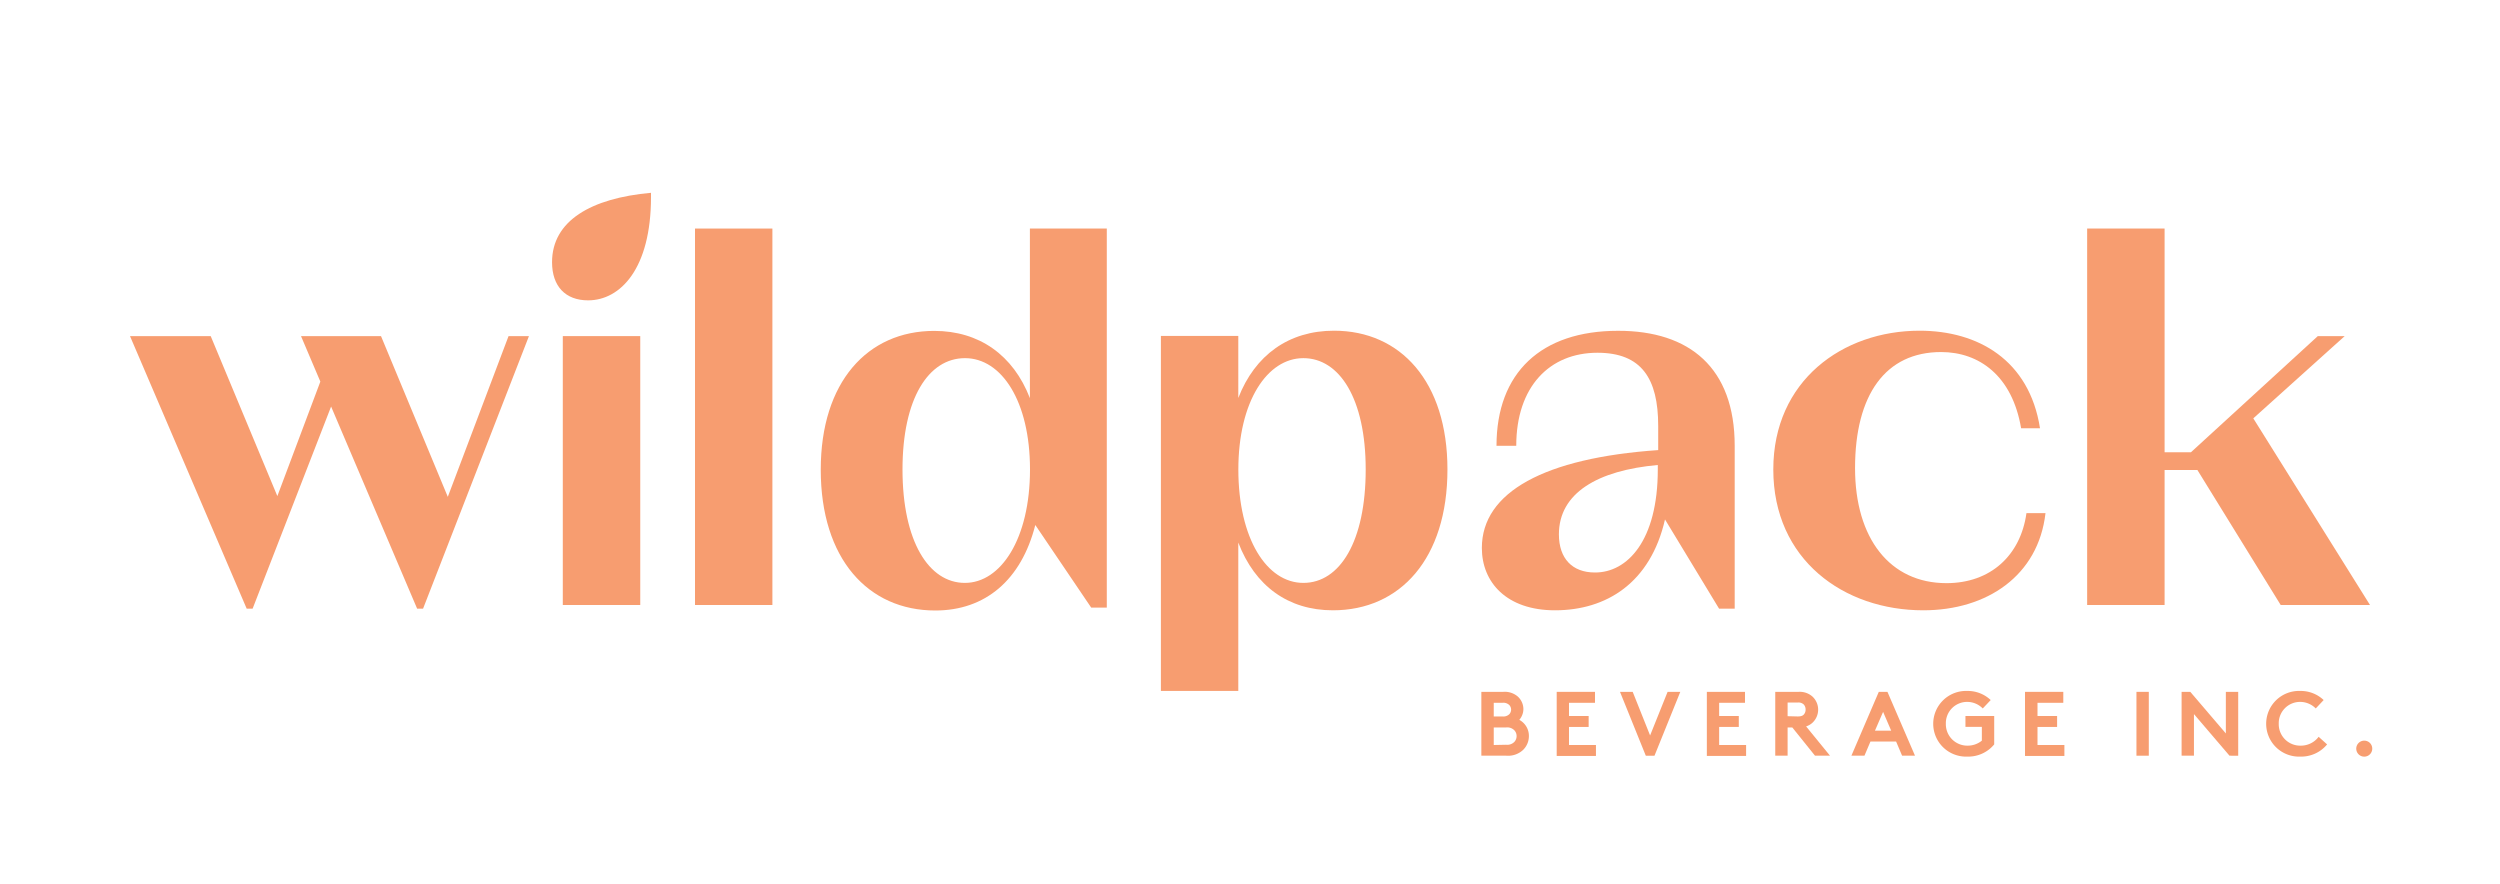 <svg xmlns="http://www.w3.org/2000/svg" id="Layer_1" data-name="Layer 1" viewBox="0 0 500 176.75"><defs><style>.cls-1{fill:#f79d70;}</style></defs><path class="cls-1" d="M105.79,67.22,84.61,121.74H83.43L66.22,81.31l-15.7,40.43H49.34L26,67.22H42.14l13.33,32,8.6-22.9L60.2,67.22h16L89.56,99.37l12.15-32.15Z"></path><path class="cls-1" d="M112.56,67.22h15.49V121H112.56Z"></path><path class="cls-1" d="M139,45.71h15.48V121H139Z"></path><path class="cls-1" d="M221.36,45.71v75.81h-3.12L207.06,105c-2.8,11-10,17.1-20,17.1-13.44,0-22.91-10.32-22.91-28.17,0-17.53,9.36-27.75,22.69-27.75,9,0,15.81,4.84,19.14,13.45V45.71ZM206,93.89c0-13.66-5.7-22.26-13-22.26S180.5,79.69,180.5,93.89c0,14.41,5.27,22.69,12.47,22.69S206,107.76,206,93.89Z"></path><path class="cls-1" d="M289.49,93.89c0,17.85-9.46,28.17-22.91,28.17-8.92,0-15.59-4.84-18.92-13.55v29.68H232.18v-71h15.48V79.59C251,71,257.77,66.14,266.8,66.14,280.13,66.14,289.49,76.36,289.49,93.89Zm-16.35,0c0-14.2-5.27-22.26-12.47-22.26s-13,8.6-13,22.26c0,13.87,5.7,22.69,13,22.69S273.14,108.3,273.14,93.89Z"></path><path class="cls-1" d="M346.94,89.16v32.58h-3.12L333,103.89c-2.9,12.69-11.72,18.17-22,18.17-9.68,0-14.63-5.59-14.63-12.47,0-11.19,12.58-18,35.27-19.57V85.18c0-9.47-3.33-14.63-12.15-14.63-9.57,0-16.24,6.78-16.24,18.61H299.3c0-14.63,8.93-23,24.3-23C337.91,66.14,346.94,73.56,346.94,89.16Zm-15.38,4.73V93c-12,1.07-19.78,5.59-19.78,13.87,0,4.84,2.68,7.63,7.2,7.63C325.43,114.53,331.56,108.19,331.56,93.89Z"></path><path class="cls-1" d="M439.48,94h-6.56v27H417.43V45.71h15.49V90.45h5.27l25.37-23.23h5.38L450.66,83.67,474,121H456.14Z"></path><path class="cls-1" d="M130.2,39.42v-.86c-12,1.08-19.79,5.6-19.79,13.88,0,4.83,2.69,7.63,7.21,7.63C124.07,60.07,130.2,53.73,130.2,39.42Z"></path><path class="cls-1" d="M405.29,102.63c-1.18,8.45-7.17,14-16,14-11.29,0-18.28-8.93-18.28-23,0-14.73,6.13-23.22,17.21-23.22,7.62,0,14.23,4.75,16,15.24H408C405.87,72,395.6,66.14,383.91,66.14c-15.38,0-29.25,10-29.25,27.75,0,18.06,14.08,28.17,30,28.17,12.73,0,23-6.91,24.44-19.43Z"></path><path class="cls-1" d="M300.63,138.37a4,4,0,0,1,2.87.89,3.42,3.42,0,0,1,1.18,2.58,3.35,3.35,0,0,1-.82,2.13,3.64,3.64,0,0,1,1.92,3.27,3.86,3.86,0,0,1-1.17,2.75,4.38,4.38,0,0,1-3.34,1.15h-5V138.37Zm-1.88,4.92h1.74a1.69,1.69,0,0,0,1.37-.45,1.34,1.34,0,0,0,0-1.83,1.69,1.69,0,0,0-1.37-.45h-1.74Zm2.47,5.66a2,2,0,0,0,1.64-.56,1.7,1.7,0,0,0,.46-1.17,1.68,1.68,0,0,0-.46-1.17,2,2,0,0,0-1.64-.56h-2.47V149Z"></path><path class="cls-1" d="M313.8,140.56v2.64h3.93v2.19H313.8V149h5.39v2.19h-7.85V138.37H319v2.19Z"></path><path class="cls-1" d="M324,138.37h2.54l3.48,8.72,3.5-8.72h2.54l-5.16,12.77h-1.74Z"></path><path class="cls-1" d="M343.83,140.56v2.64h3.93v2.19h-3.93V149h5.39v2.19h-7.85V138.37H349v2.19Z"></path><path class="cls-1" d="M357.52,145.49v5.65h-2.47V138.37h4.66a3.84,3.84,0,0,1,2.79.95,3.58,3.58,0,0,1,0,5.22,3.37,3.37,0,0,1-1.28.74l4.78,5.86H363l-4.54-5.65Zm2-2.2c.71,0,1-.14,1.24-.38a1.46,1.46,0,0,0,.36-1,1.48,1.48,0,0,0-.36-1,1.5,1.5,0,0,0-1.24-.4h-2v2.73Z"></path><path class="cls-1" d="M370.28,151.14l5.48-12.77h1.73L383,151.14h-2.58l-1.2-2.83h-5.13l-1.2,2.83Zm4.71-5h3.25l-1.62-3.77Z"></path><path class="cls-1" d="M389.17,144.75a4.29,4.29,0,0,0,4.36,4.38,4.47,4.47,0,0,0,2.84-1v-2.76h-3.28V143.2h5.75v5.68a6.72,6.72,0,0,1-5.37,2.44,6.57,6.57,0,1,1,0-13.13,6.66,6.66,0,0,1,4.67,1.82l-1.59,1.68a4.36,4.36,0,0,0-3.1-1.31A4.25,4.25,0,0,0,389.17,144.75Z"></path><path class="cls-1" d="M407.5,140.56v2.64h3.92v2.19H407.5V149h5.38v2.19H405V138.37h7.66v2.19Z"></path><path class="cls-1" d="M427.29,138.37h2.47v12.77h-2.47Z"></path><path class="cls-1" d="M436.32,138.37h1.74l7.11,8.32v-8.32h2.47v12.77H445.9l-7.11-8.32v8.32h-2.47Z"></path><path class="cls-1" d="M455.75,144.75a4.29,4.29,0,0,0,4.36,4.38,4.46,4.46,0,0,0,3.62-1.77l1.69,1.52a6.7,6.7,0,0,1-5.36,2.44,6.57,6.57,0,1,1,0-13.13,6.64,6.64,0,0,1,4.67,1.82l-1.58,1.68a4.38,4.38,0,0,0-3.1-1.31A4.26,4.26,0,0,0,455.75,144.75Z"></path><path class="cls-1" d="M472.85,148.13a1.59,1.59,0,0,1,1.6,1.61,1.6,1.6,0,1,1-1.6-1.61Z"></path></svg>